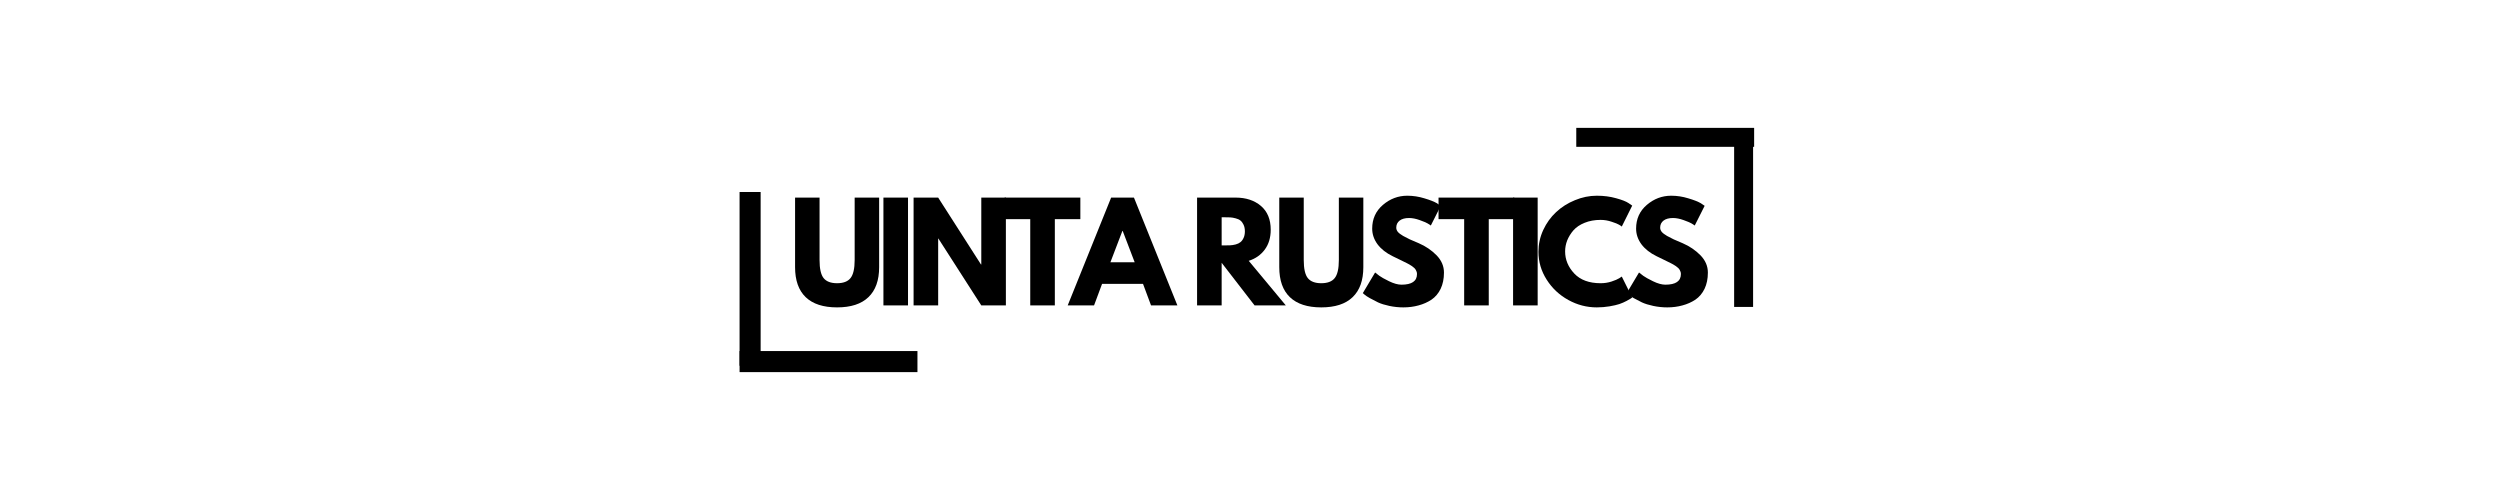 <svg xmlns="http://www.w3.org/2000/svg" xmlns:xlink="http://www.w3.org/1999/xlink" width="500" zoomAndPan="magnify" viewBox="0 0 375 75" height="100" preserveAspectRatio="xMidYMid meet" version="1.0"><defs><g/></defs><g fill="#000000" fill-opacity="1"><g transform="translate(118.277, 45.811)"><g><path d="M 13.594 -16.172 L 13.594 -5.734 C 13.594 -3.754 13.055 -2.254 11.984 -1.234 C 10.922 -0.211 9.352 0.297 7.281 0.297 C 5.219 0.297 3.648 -0.211 2.578 -1.234 C 1.516 -2.254 0.984 -3.754 0.984 -5.734 L 0.984 -16.172 L 4.656 -16.172 L 4.656 -6.812 C 4.656 -5.508 4.859 -4.602 5.266 -4.094 C 5.68 -3.582 6.352 -3.328 7.281 -3.328 C 8.219 -3.328 8.891 -3.582 9.297 -4.094 C 9.711 -4.602 9.922 -5.508 9.922 -6.812 L 9.922 -16.172 Z M 13.594 -16.172 "/></g></g></g><g fill="#000000" fill-opacity="1"><g transform="translate(131.342, 45.811)"><g><path d="M 4.859 -16.172 L 4.859 0 L 1.172 0 L 1.172 -16.172 Z M 4.859 -16.172 "/></g></g></g><g fill="#000000" fill-opacity="1"><g transform="translate(135.866, 45.811)"><g><path d="M 4.859 -10.031 L 4.859 0 L 1.172 0 L 1.172 -16.172 L 4.859 -16.172 L 11.281 -6.141 L 11.328 -6.141 L 11.328 -16.172 L 15.016 -16.172 L 15.016 0 L 11.328 0 L 4.891 -10.031 Z M 4.859 -10.031 "/></g></g></g><g fill="#000000" fill-opacity="1"><g transform="translate(150.537, 45.811)"><g><path d="M 0.156 -12.938 L 0.156 -16.172 L 11.516 -16.172 L 11.516 -12.938 L 7.688 -12.938 L 7.688 0 L 4 0 L 4 -12.938 Z M 0.156 -12.938 "/></g></g></g><g fill="#000000" fill-opacity="1"><g transform="translate(160.702, 45.811)"><g><path d="M 9.391 -16.172 L 15.906 0 L 11.953 0 L 10.75 -3.234 L 4.609 -3.234 L 3.406 0 L -0.547 0 L 5.969 -16.172 Z M 9.5 -6.469 L 7.703 -11.172 L 7.656 -11.172 L 5.859 -6.469 Z M 9.5 -6.469 "/></g></g></g><g fill="#000000" fill-opacity="1"><g transform="translate(174.551, 45.811)"><g/></g></g><g fill="#000000" fill-opacity="1"><g transform="translate(178.389, 45.811)"><g><path d="M 1.172 -16.172 L 6.953 -16.172 C 8.504 -16.172 9.77 -15.754 10.75 -14.922 C 11.727 -14.086 12.219 -12.898 12.219 -11.359 C 12.219 -10.172 11.922 -9.176 11.328 -8.375 C 10.734 -7.57 9.93 -7.008 8.922 -6.688 L 14.484 0 L 9.797 0 L 4.859 -6.391 L 4.859 0 L 1.172 0 Z M 4.859 -9 L 5.297 -9 C 5.629 -9 5.91 -9.004 6.141 -9.016 C 6.379 -9.023 6.648 -9.066 6.953 -9.141 C 7.254 -9.223 7.492 -9.336 7.672 -9.484 C 7.859 -9.629 8.016 -9.836 8.141 -10.109 C 8.273 -10.379 8.344 -10.711 8.344 -11.109 C 8.344 -11.504 8.273 -11.836 8.141 -12.109 C 8.016 -12.379 7.859 -12.586 7.672 -12.734 C 7.492 -12.879 7.254 -12.988 6.953 -13.062 C 6.648 -13.145 6.379 -13.191 6.141 -13.203 C 5.91 -13.211 5.629 -13.219 5.297 -13.219 L 4.859 -13.219 Z M 4.859 -9 "/></g></g></g><g fill="#000000" fill-opacity="1"><g transform="translate(190.906, 45.811)"><g><path d="M 13.594 -16.172 L 13.594 -5.734 C 13.594 -3.754 13.055 -2.254 11.984 -1.234 C 10.922 -0.211 9.352 0.297 7.281 0.297 C 5.219 0.297 3.648 -0.211 2.578 -1.234 C 1.516 -2.254 0.984 -3.754 0.984 -5.734 L 0.984 -16.172 L 4.656 -16.172 L 4.656 -6.812 C 4.656 -5.508 4.859 -4.602 5.266 -4.094 C 5.68 -3.582 6.352 -3.328 7.281 -3.328 C 8.219 -3.328 8.891 -3.582 9.297 -4.094 C 9.711 -4.602 9.922 -5.508 9.922 -6.812 L 9.922 -16.172 Z M 13.594 -16.172 "/></g></g></g><g fill="#000000" fill-opacity="1"><g transform="translate(203.97, 45.811)"><g><path d="M 7.125 -16.453 C 8 -16.453 8.852 -16.32 9.688 -16.062 C 10.531 -15.812 11.156 -15.566 11.562 -15.328 L 12.141 -14.938 L 10.656 -11.984 C 10.539 -12.066 10.379 -12.172 10.172 -12.297 C 9.961 -12.422 9.566 -12.586 8.984 -12.797 C 8.41 -13.004 7.879 -13.109 7.391 -13.109 C 6.773 -13.109 6.301 -12.977 5.969 -12.719 C 5.633 -12.457 5.469 -12.102 5.469 -11.656 C 5.469 -11.438 5.547 -11.227 5.703 -11.031 C 5.859 -10.844 6.125 -10.641 6.5 -10.422 C 6.883 -10.211 7.219 -10.039 7.5 -9.906 C 7.789 -9.781 8.238 -9.586 8.844 -9.328 C 9.883 -8.879 10.773 -8.273 11.516 -7.516 C 12.254 -6.754 12.625 -5.891 12.625 -4.922 C 12.625 -3.992 12.457 -3.18 12.125 -2.484 C 11.789 -1.797 11.332 -1.254 10.75 -0.859 C 10.164 -0.473 9.52 -0.188 8.812 0 C 8.113 0.195 7.352 0.297 6.531 0.297 C 5.82 0.297 5.125 0.223 4.438 0.078 C 3.758 -0.066 3.191 -0.242 2.734 -0.453 C 2.285 -0.672 1.875 -0.883 1.5 -1.094 C 1.133 -1.301 0.867 -1.477 0.703 -1.625 L 0.453 -1.844 L 2.297 -4.938 C 2.453 -4.801 2.664 -4.633 2.938 -4.438 C 3.207 -4.238 3.691 -3.969 4.391 -3.625 C 5.098 -3.281 5.719 -3.109 6.25 -3.109 C 7.801 -3.109 8.578 -3.641 8.578 -4.703 C 8.578 -4.922 8.52 -5.125 8.406 -5.312 C 8.301 -5.508 8.109 -5.703 7.828 -5.891 C 7.547 -6.078 7.297 -6.223 7.078 -6.328 C 6.867 -6.441 6.52 -6.613 6.031 -6.844 C 5.539 -7.07 5.176 -7.25 4.938 -7.375 C 3.957 -7.852 3.195 -8.453 2.656 -9.172 C 2.125 -9.898 1.859 -10.68 1.859 -11.516 C 1.859 -12.973 2.395 -14.16 3.469 -15.078 C 4.539 -15.992 5.758 -16.453 7.125 -16.453 Z M 7.125 -16.453 "/></g></g></g><g fill="#000000" fill-opacity="1"><g transform="translate(215.625, 45.811)"><g><path d="M 0.156 -12.938 L 0.156 -16.172 L 11.516 -16.172 L 11.516 -12.938 L 7.688 -12.938 L 7.688 0 L 4 0 L 4 -12.938 Z M 0.156 -12.938 "/></g></g></g><g fill="#000000" fill-opacity="1"><g transform="translate(225.79, 45.811)"><g><path d="M 4.859 -16.172 L 4.859 0 L 1.172 0 L 1.172 -16.172 Z M 4.859 -16.172 "/></g></g></g><g fill="#000000" fill-opacity="1"><g transform="translate(230.315, 45.811)"><g><path d="M 9.781 -3.328 C 10.344 -3.328 10.883 -3.41 11.406 -3.578 C 11.938 -3.754 12.328 -3.922 12.578 -4.078 L 12.953 -4.328 L 14.516 -1.188 C 14.461 -1.156 14.391 -1.102 14.297 -1.031 C 14.211 -0.969 14.004 -0.848 13.672 -0.672 C 13.336 -0.492 12.977 -0.336 12.594 -0.203 C 12.219 -0.078 11.723 0.035 11.109 0.141 C 10.492 0.242 9.859 0.297 9.203 0.297 C 7.703 0.297 6.281 -0.07 4.938 -0.812 C 3.594 -1.551 2.508 -2.566 1.688 -3.859 C 0.863 -5.148 0.453 -6.547 0.453 -8.047 C 0.453 -9.18 0.691 -10.27 1.172 -11.312 C 1.66 -12.363 2.305 -13.258 3.109 -14 C 3.91 -14.75 4.848 -15.344 5.922 -15.781 C 6.992 -16.227 8.086 -16.453 9.203 -16.453 C 10.254 -16.453 11.219 -16.328 12.094 -16.078 C 12.977 -15.836 13.602 -15.594 13.969 -15.344 L 14.516 -14.969 L 12.953 -11.828 C 12.859 -11.91 12.719 -12.004 12.531 -12.109 C 12.352 -12.223 11.988 -12.367 11.438 -12.547 C 10.895 -12.734 10.344 -12.828 9.781 -12.828 C 8.883 -12.828 8.082 -12.68 7.375 -12.391 C 6.676 -12.109 6.117 -11.734 5.703 -11.266 C 5.297 -10.797 4.984 -10.289 4.766 -9.75 C 4.555 -9.207 4.453 -8.656 4.453 -8.094 C 4.453 -6.863 4.91 -5.758 5.828 -4.781 C 6.742 -3.812 8.062 -3.328 9.781 -3.328 Z M 9.781 -3.328 "/></g></g></g><g fill="#000000" fill-opacity="1"><g transform="translate(243.556, 45.811)"><g><path d="M 7.125 -16.453 C 8 -16.453 8.852 -16.32 9.688 -16.062 C 10.531 -15.812 11.156 -15.566 11.562 -15.328 L 12.141 -14.938 L 10.656 -11.984 C 10.539 -12.066 10.379 -12.172 10.172 -12.297 C 9.961 -12.422 9.566 -12.586 8.984 -12.797 C 8.41 -13.004 7.879 -13.109 7.391 -13.109 C 6.773 -13.109 6.301 -12.977 5.969 -12.719 C 5.633 -12.457 5.469 -12.102 5.469 -11.656 C 5.469 -11.438 5.547 -11.227 5.703 -11.031 C 5.859 -10.844 6.125 -10.641 6.5 -10.422 C 6.883 -10.211 7.219 -10.039 7.5 -9.906 C 7.789 -9.781 8.238 -9.586 8.844 -9.328 C 9.883 -8.879 10.773 -8.273 11.516 -7.516 C 12.254 -6.754 12.625 -5.891 12.625 -4.922 C 12.625 -3.992 12.457 -3.18 12.125 -2.484 C 11.789 -1.797 11.332 -1.254 10.75 -0.859 C 10.164 -0.473 9.52 -0.188 8.812 0 C 8.113 0.195 7.352 0.297 6.531 0.297 C 5.82 0.297 5.125 0.223 4.438 0.078 C 3.758 -0.066 3.191 -0.242 2.734 -0.453 C 2.285 -0.672 1.875 -0.883 1.5 -1.094 C 1.133 -1.301 0.867 -1.477 0.703 -1.625 L 0.453 -1.844 L 2.297 -4.938 C 2.453 -4.801 2.664 -4.633 2.938 -4.438 C 3.207 -4.238 3.691 -3.969 4.391 -3.625 C 5.098 -3.281 5.719 -3.109 6.25 -3.109 C 7.801 -3.109 8.578 -3.641 8.578 -4.703 C 8.578 -4.922 8.52 -5.125 8.406 -5.312 C 8.301 -5.508 8.109 -5.703 7.828 -5.891 C 7.547 -6.078 7.297 -6.223 7.078 -6.328 C 6.867 -6.441 6.52 -6.613 6.031 -6.844 C 5.539 -7.07 5.176 -7.25 4.938 -7.375 C 3.957 -7.852 3.195 -8.453 2.656 -9.172 C 2.125 -9.898 1.859 -10.68 1.859 -11.516 C 1.859 -12.973 2.395 -14.16 3.469 -15.078 C 4.539 -15.992 5.758 -16.453 7.125 -16.453 Z M 7.125 -16.453 "/></g></g></g><path stroke-linecap="butt" transform="matrix(0.316, 0, 0, 0.316, 110.937, 52.658)" fill="none" stroke-linejoin="miter" d="M 0.002 4.999 L 84.431 4.999 " stroke="#000000" stroke-width="10" stroke-opacity="1" stroke-miterlimit="4"/><path stroke-linecap="butt" transform="matrix(0, 0.316, -0.316, 0, 114.096, 28.806)" fill="none" stroke-linejoin="miter" d="M -0.005 5 L 82.459 5 " stroke="#000000" stroke-width="10" stroke-opacity="1" stroke-miterlimit="4"/><path stroke-linecap="butt" transform="matrix(-0.316, 0, 0, -0.316, 263.122, 22.026)" fill="none" stroke-linejoin="miter" d="M 0.004 4.505 L 84.433 4.505 " stroke="#000000" stroke-width="9" stroke-opacity="1" stroke-miterlimit="4"/><path stroke-linecap="butt" transform="matrix(0, -0.316, 0.316, 0, 260.121, 46.036)" fill="none" stroke-linejoin="miter" d="M 0.001 4.497 L 82.466 4.497 " stroke="#000000" stroke-width="9" stroke-opacity="1" stroke-miterlimit="4"/></svg>